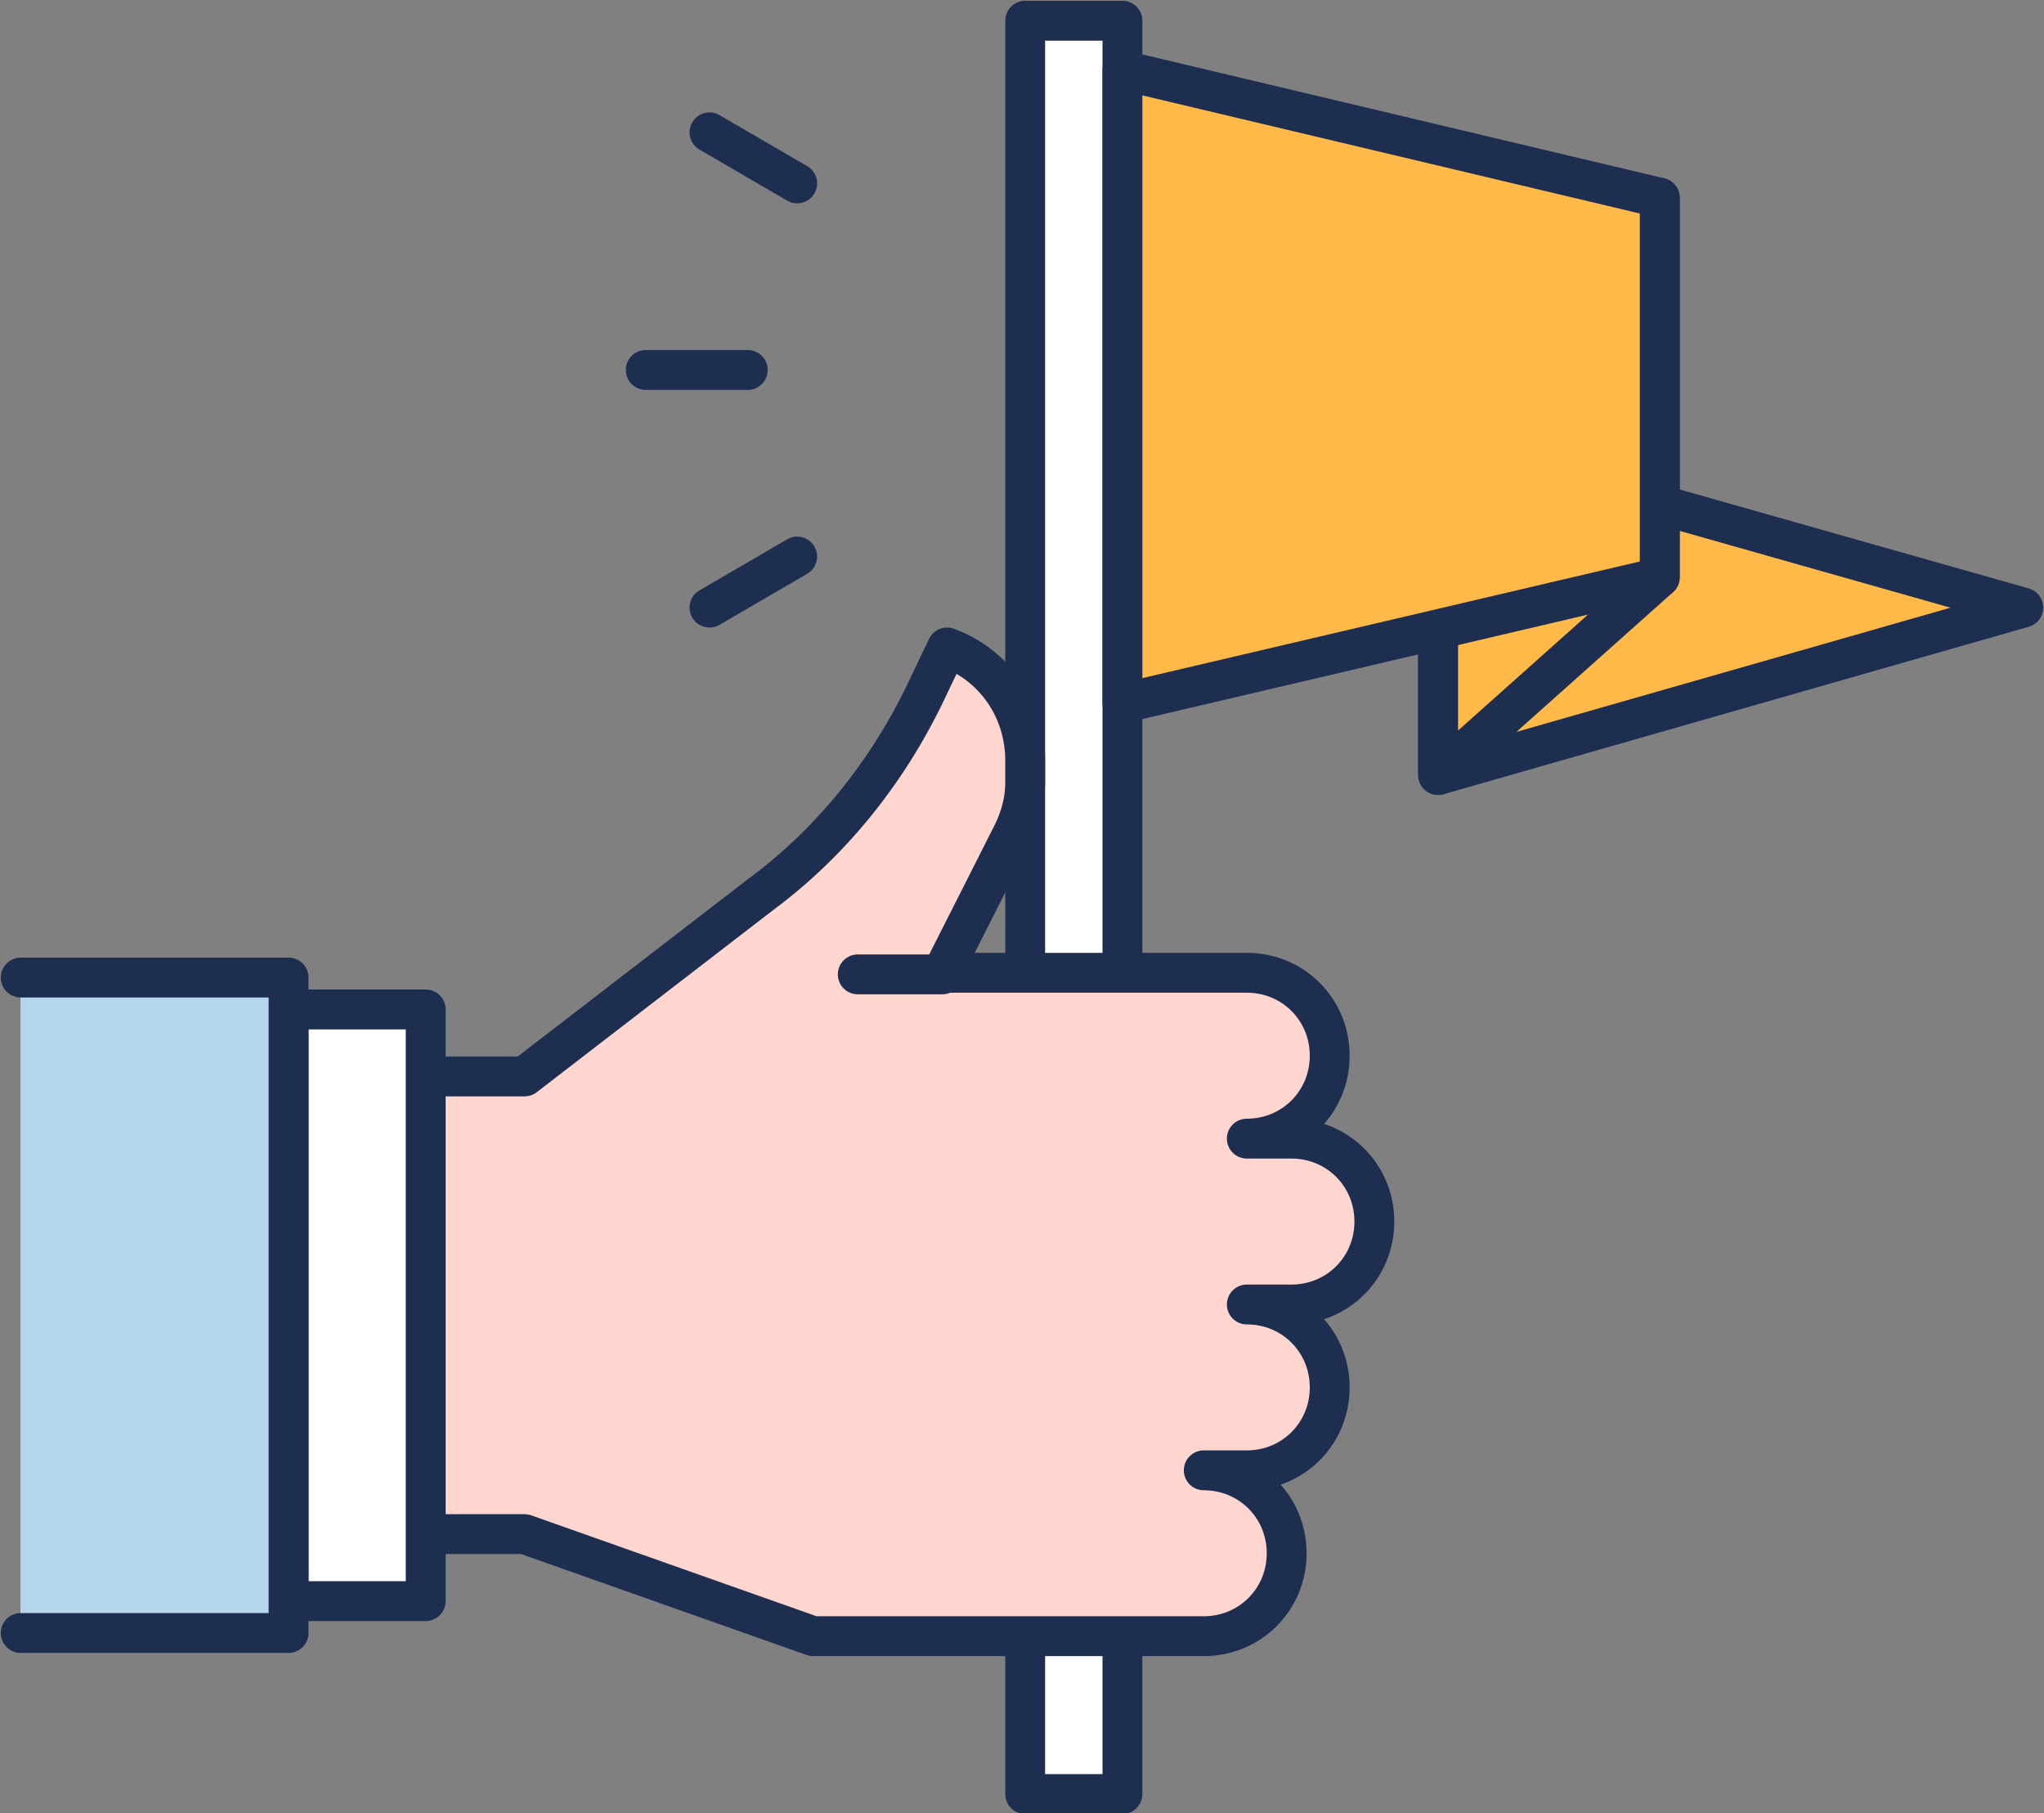 <?xml version="1.0" encoding="utf-8"?>
<!-- Generator: Adobe Illustrator 23.0.3, SVG Export Plug-In . SVG Version: 6.00 Build 0)  -->
<svg version="1.1" id="icon" xmlns="http://www.w3.org/2000/svg" xmlns:xlink="http://www.w3.org/1999/xlink" x="0px" y="0px"
	 viewBox="0 0 128.2 113.7" style="enable-background:new 0 0 128.2 113.7;" xml:space="preserve">
<rect x="0" y="0" width="128.2" height="113.7" fill="#808080" stroke="none"/>
<style type="text/css">
	.st0{fill:#FFFFFF;}
	.st1{fill:none;stroke:#1D2E51;stroke-width:2.5;stroke-linecap:round;stroke-linejoin:round;stroke-miterlimit:10;}
	.st2{fill:#FFD5CF;}
	.st3{clip-path:url(#SVGID_2_);fill:#B5D5EA;}
	.st4{fill:#FFB948;}
</style>
<rect x="64.3" y="1.3" class="st0" width="6.1" height="111.2"/>
<rect x="64.3" y="1.3" class="st1" width="6.1" height="111.2"/>
<path class="st2" d="M86.2,76.6c0-2.9-2.3-5.2-5.2-5.2h-2.8c2.9,0,5.2-2.3,5.2-5.2c0-2.9-2.3-5.2-5.2-5.2h-4.4H59.1l4.4-8.7
	c0.5-1,0.8-2.1,0.8-3.2l0-1.4c0-3.2-1.9-6-4.9-7.1l-1.1,2.3c-2.4,5.2-6,9.8-10.6,13.2L32.9,67.5H18.1v28.7h14.8l18.1,6.4h22.7h1.8
	c2.9,0,5.2-2.3,5.2-5.2c0-2.9-2.3-5.2-5.2-5.2h2.7c2.9,0,5.2-2.3,5.2-5.2c0-2.9-2.3-5.2-5.2-5.2H81C83.9,81.8,86.2,79.5,86.2,76.6"
	/>
<path class="st1" d="M86.2,76.6c0-2.9-2.3-5.2-5.2-5.2h-2.8c2.9,0,5.2-2.3,5.2-5.2c0-2.9-2.3-5.2-5.2-5.2h-4.4H59.1l4.4-8.7
	c0.5-1,0.8-2.1,0.8-3.2l0-1.4c0-3.2-1.9-6-4.9-7.1l-1.1,2.3c-2.4,5.2-6,9.8-10.6,13.2L32.9,67.5H18.1v28.7h14.8l18.1,6.4h22.7h1.8
	c2.9,0,5.2-2.3,5.2-5.2c0-2.9-2.3-5.2-5.2-5.2h2.7c2.9,0,5.2-2.3,5.2-5.2c0-2.9-2.3-5.2-5.2-5.2H81C83.9,81.8,86.2,79.5,86.2,76.6z"
	/>
<rect x="18.1" y="63.3" class="st0" width="8.6" height="37.1"/>
<rect x="18.1" y="63.3" class="st1" width="8.6" height="37.1"/>
<polyline class="st0" points="1.3,61.3 18.1,61.3 18.1,102.4 1.3,102.4 "/>
<g>
	<g>
		<defs>
			<rect id="SVGID_1_" x="1.3" y="61.3" width="16.9" height="40.3"/>
		</defs>
		<use xlink:href="#SVGID_1_"  style="overflow:visible;fill:#B5D5EA;"/>
		<clipPath id="SVGID_2_">
			<use xlink:href="#SVGID_1_"  style="overflow:visible;"/>
		</clipPath>
		<rect x="1.3" y="61.3" class="st3" width="16.9" height="40.3"/>
	</g>
</g>
<polyline class="st1" points="1.3,61.3 18.1,61.3 18.1,102.4 1.3,102.4 "/>
<line class="st2" x1="59.1" y1="61.1" x2="53.8" y2="61.1"/>
<line class="st1" x1="59.1" y1="61.1" x2="53.8" y2="61.1"/>
<polygon class="st4" points="90.2,48.6 90.2,27.7 126.9,38.1 "/>
<polygon class="st1" points="90.2,48.6 90.2,27.7 126.9,38.1 "/>
<polygon class="st4" points="104.1,36.2 90.2,48.6 90.2,27.7 104.1,12.4 "/>
<polygon class="st1" points="104.1,36.2 90.2,48.6 90.2,27.7 104.1,12.4 "/>
<polygon class="st4" points="104.1,36.2 70.4,44.1 70.4,4.4 104.1,12.4 "/>
<polygon class="st1" points="104.1,36.2 70.4,44.1 70.4,4.4 104.1,12.4 "/>
<line class="st1" x1="46.9" y1="23.2" x2="40.5" y2="23.2"/>
<line class="st1" x1="50" y1="11.5" x2="44.5" y2="8.3"/>
<line class="st1" x1="50" y1="34.9" x2="44.5" y2="38.1"/>
</svg>

